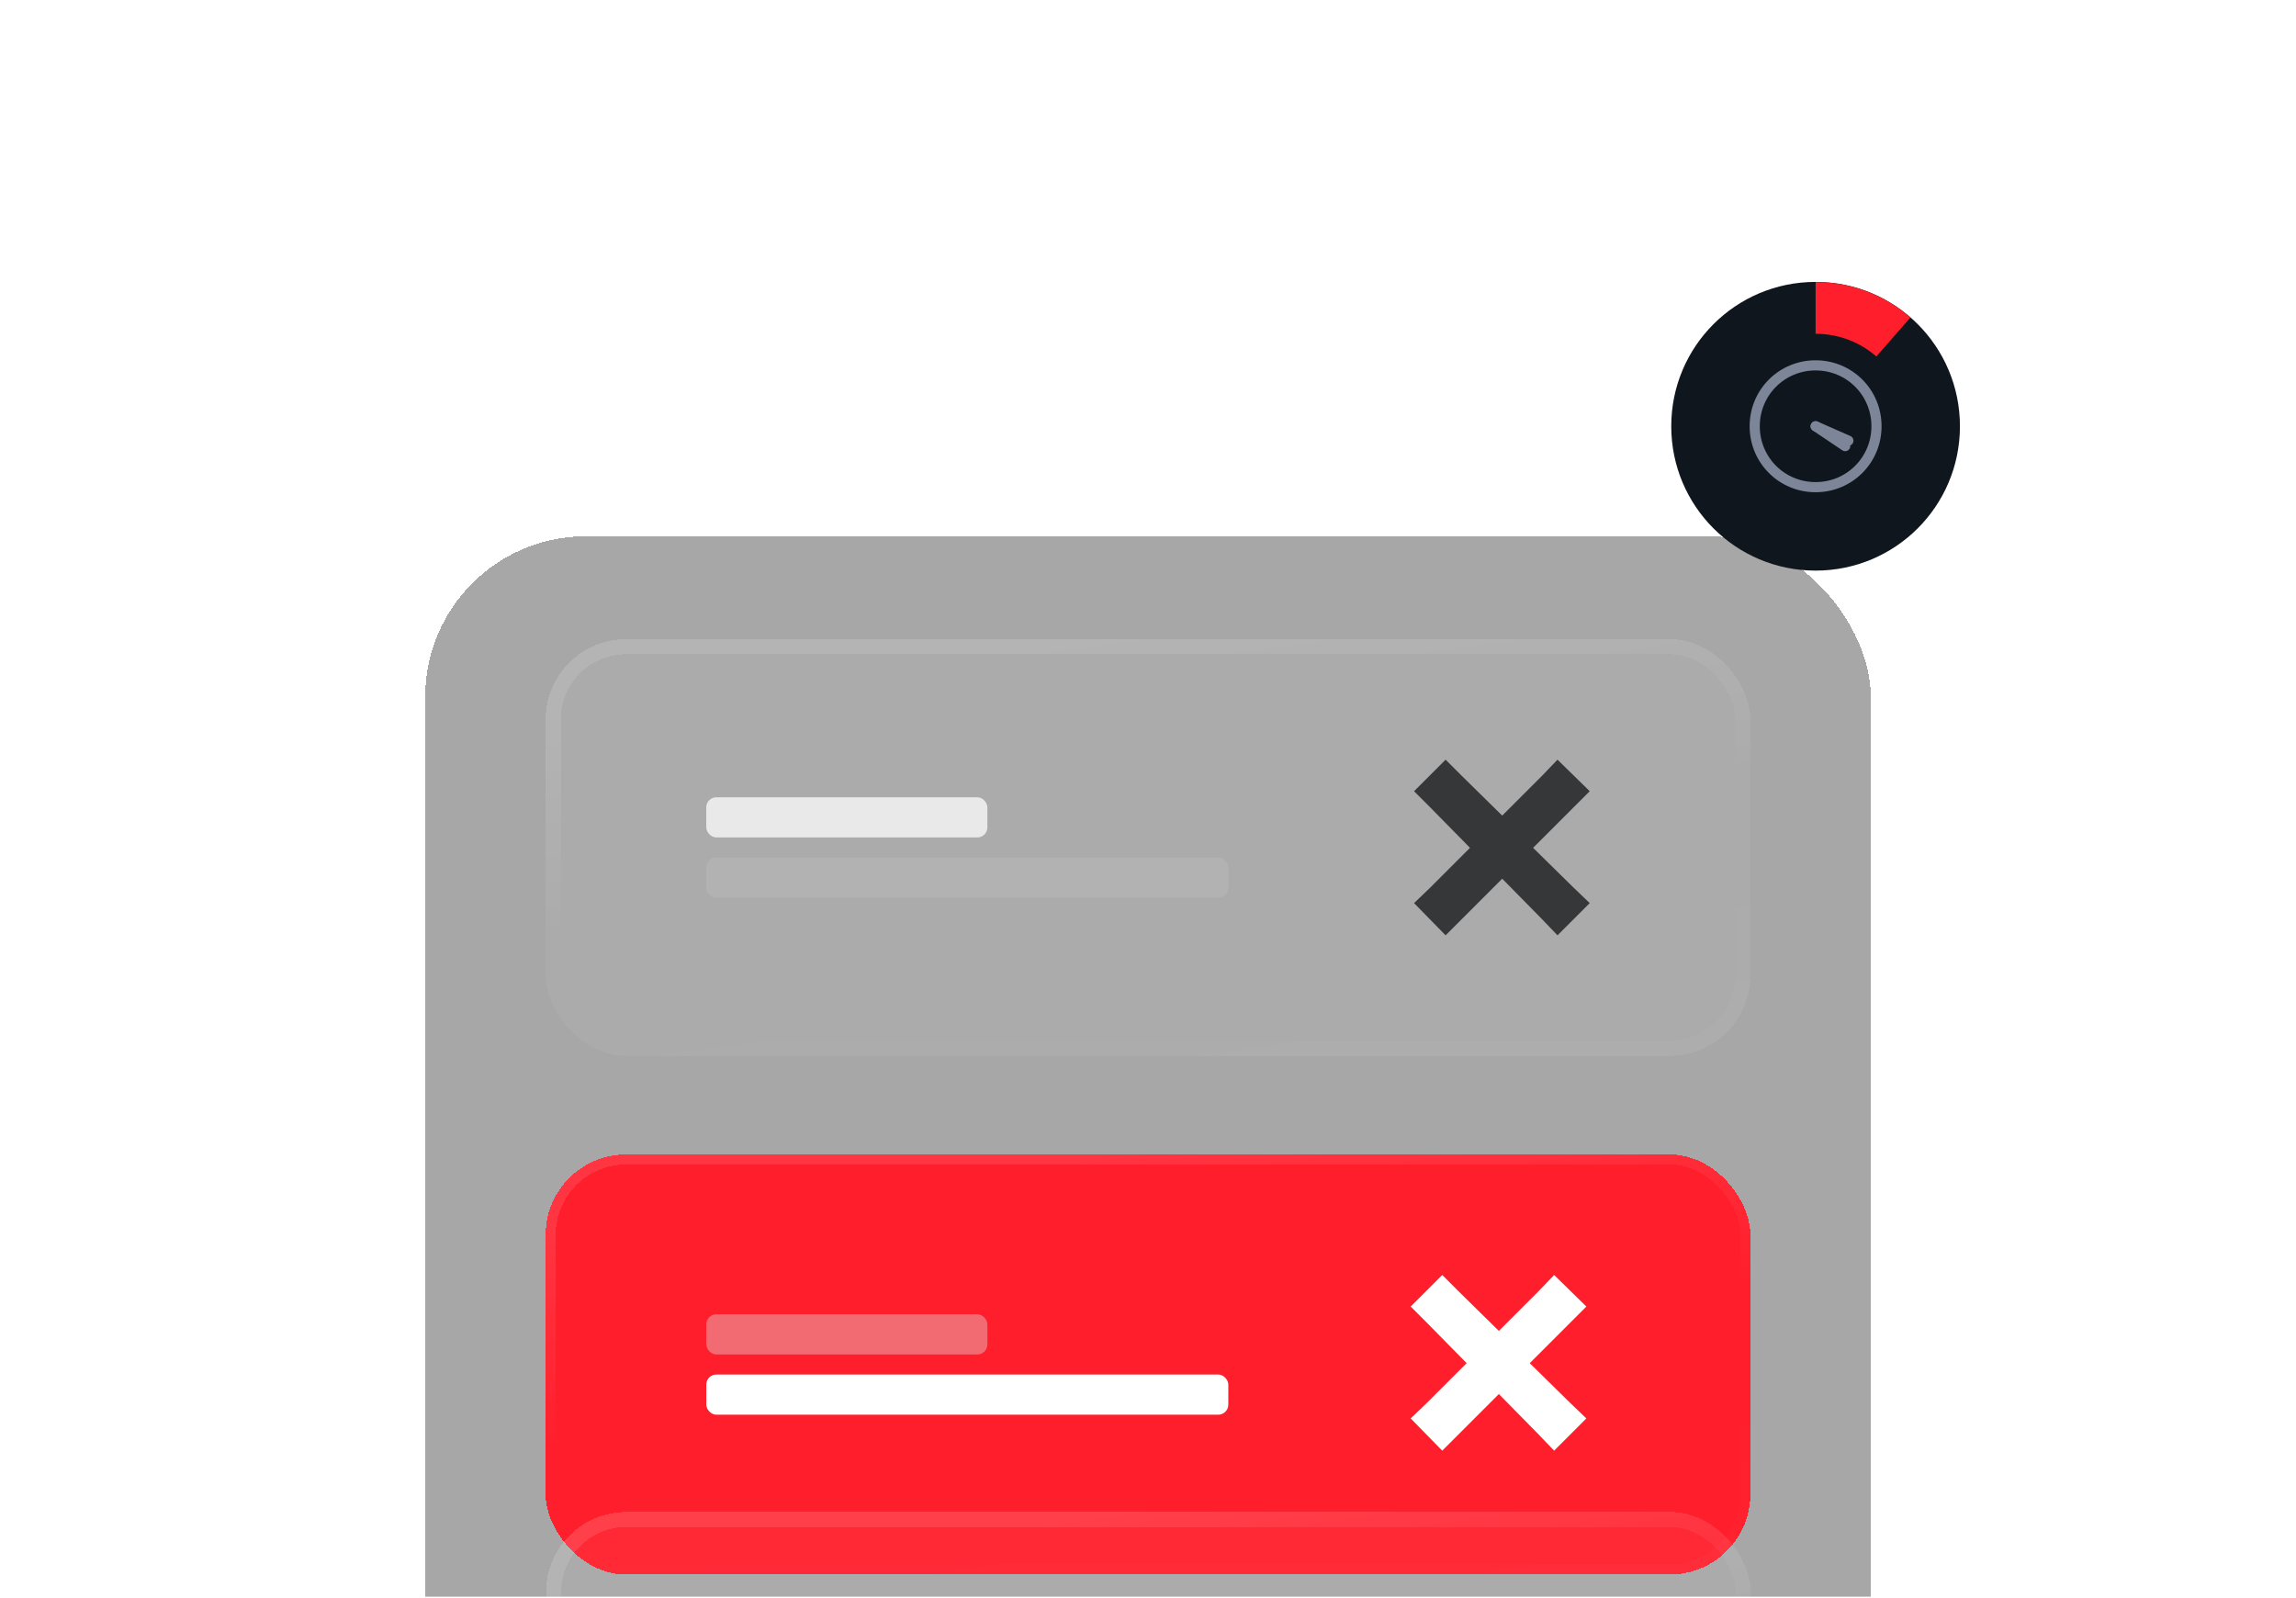<svg width="513" height="357" viewBox="0 0 513 357" fill="none" xmlns="http://www.w3.org/2000/svg">
<g opacity="1" clip-path="url(#clip0_2630_1989)">
<mask id="mask0_2630_1989" style="mask-type:alpha" maskUnits="userSpaceOnUse" x="-98" y="-127" width="709" height="709">
<circle cx="256.5" cy="227.49" r="354.403" fill="url(#paint0_radial_2630_1989)"/>
</mask>
<g mask="url(#mask0_2630_1989)">
<circle cx="256.5" cy="604.324" r="375.151" stroke="url(#paint1_angular_2630_1989)" stroke-width="3.365"/>
</g>
<g filter="url(#filter0_bd_2630_1989)">
<rect x="95" y="65.99" width="323" height="323" rx="35.889" fill="#242424" fill-opacity="0.4" shape-rendering="crispEdges"/>
</g>
<g filter="url(#filter1_di_2630_1989)">
<rect x="121.916" y="186.181" width="269.167" height="93.833" rx="17.944" fill="#FF1E2B" shape-rendering="crispEdges"/>
<rect x="123.038" y="187.303" width="266.924" height="91.59" rx="16.823" stroke="url(#paint2_linear_2630_1989)" stroke-opacity="0.25" stroke-width="2.243" shape-rendering="crispEdges"/>
<rect x="157.805" y="221.883" width="62.806" height="8.972" rx="2.243" fill="#E0E0E0" fill-opacity="0.4"/>
<rect x="157.805" y="235.341" width="116.639" height="8.972" rx="2.243" fill="white"/>
<g clip-path="url(#clip1_2630_1989)">
<path d="M322.244 213.098L315.194 220.148L318.794 223.748L327.694 232.798L318.794 241.698L315.194 245.148L322.244 252.348L325.844 248.748L334.894 239.698L343.794 248.748L347.244 252.348L354.444 245.148L350.844 241.698L341.794 232.798L350.844 223.748L354.444 220.148L347.244 213.098L343.794 216.698L334.894 225.598L325.844 216.698L322.244 213.098Z" fill="white"/>
</g>
</g>
<g filter="url(#filter2_bd_2630_1989)">
<rect x="121.916" y="88.983" width="269.167" height="93.083" rx="17.944" fill="#F8F8F8" fill-opacity="0.05" style="mix-blend-mode:luminosity" shape-rendering="crispEdges"/>
<rect x="123.599" y="90.666" width="265.802" height="89.719" rx="16.262" stroke="url(#paint3_linear_2630_1989)" stroke-opacity="0.25" stroke-width="3.365" shape-rendering="crispEdges"/>
<rect opacity="0.8" x="157.805" y="124.31" width="62.806" height="8.972" rx="2.243" fill="#F8F8F8"/>
<rect opacity="0.1" x="157.805" y="137.768" width="116.639" height="8.972" rx="2.243" fill="#F8F8F8"/>
<path d="M322.994 115.9L315.944 122.95L319.544 126.55L328.444 135.6L319.544 144.5L315.944 147.95L322.994 155.15L326.594 151.55L335.644 142.5L344.544 151.55L347.994 155.15L355.194 147.95L351.594 144.5L342.544 135.6L351.594 126.55L355.194 122.95L347.994 115.9L344.544 119.5L335.644 128.4L326.594 119.5L322.994 115.9Z" fill="#353739"/>
</g>
<g filter="url(#filter3_bd_2630_1989)">
<rect x="122" y="283.99" width="269.167" height="93.083" rx="17.944" fill="#F8F8F8" fill-opacity="0.05" style="mix-blend-mode:luminosity" shape-rendering="crispEdges"/>
<rect x="123.682" y="285.673" width="265.802" height="89.719" rx="16.262" stroke="url(#paint4_linear_2630_1989)" stroke-opacity="0.25" stroke-width="3.365" shape-rendering="crispEdges"/>
<rect opacity="0.8" x="157.889" y="319.317" width="62.806" height="8.972" rx="2.243" fill="#F8F8F8"/>
<rect opacity="0.1" x="157.889" y="332.775" width="116.639" height="8.972" rx="2.243" fill="#F8F8F8"/>
<path d="M323.078 310.907L316.028 317.957L319.628 321.557L328.528 330.607L319.628 339.507L316.028 342.957L323.078 350.157L326.678 346.557L335.728 337.507L344.628 346.557L348.078 350.157L355.278 342.957L351.678 339.507L342.628 330.607L351.678 321.557L355.278 317.957L348.078 310.907L344.628 314.507L335.728 323.407L326.678 314.507L323.078 310.907Z" fill="#353739"/>
</g>
<mask id="mask1_2630_1989" style="mask-type:luminance" maskUnits="userSpaceOnUse" x="347" y="32" width="123" height="125">
<path d="M347.207 32.755H469.158V156.721H347.207V32.755Z" fill="white"/>
</mask>
<g mask="url(#mask1_2630_1989)">
<path d="M405.663 62.99C423.502 62.99 437.914 77.403 437.914 95.242C437.914 113.081 423.502 127.493 405.663 127.493C387.824 127.493 373.411 113.081 373.411 95.242C373.411 77.403 387.824 62.99 405.663 62.99Z" fill="#10161D"/>
<path d="M405.663 108.848C413.222 108.848 419.269 102.8 419.269 95.242C419.269 87.683 413.222 81.635 405.663 81.635C398.104 81.635 392.057 87.683 392.057 95.242C392.057 102.8 398.104 108.848 405.663 108.848Z" stroke="#7C8698" stroke-width="2.268" stroke-linecap="round" stroke-linejoin="round"/>
<path d="M412.274 99.68L405.663 95.242" stroke="#7C8698" stroke-width="2.268" stroke-linecap="round" stroke-linejoin="round"/>
<path d="M405.683 95.243L412.986 98.463" stroke="#7C8698" stroke-width="2.268" stroke-linecap="round" stroke-linejoin="round"/>
<path d="M405.663 68.796C412.324 68.796 418.403 71.246 423.048 75.297" stroke="#FF1E2B" stroke-width="11.57"/>
</g>
</g>
<defs>
<filter id="filter0_bd_2630_1989" x="-129.306" y="-158.315" width="771.611" height="771.611" filterUnits="userSpaceOnUse" color-interpolation-filters="sRGB">
<feFlood flood-opacity="0" result="BackgroundImageFix"/>
<feGaussianBlur in="BackgroundImageFix" stdDeviation="112.153"/>
<feComposite in2="SourceAlpha" operator="in" result="effect1_backgroundBlur_2630_1989"/>
<feColorMatrix in="SourceAlpha" type="matrix" values="0 0 0 0 0 0 0 0 0 0 0 0 0 0 0 0 0 0 127 0" result="hardAlpha"/>
<feOffset dy="53.833"/>
<feGaussianBlur stdDeviation="26.917"/>
<feComposite in2="hardAlpha" operator="out"/>
<feColorMatrix type="matrix" values="0 0 0 0 0 0 0 0 0 0 0 0 0 0 0 0 0 0 0.3 0"/>
<feBlend mode="multiply" in2="effect1_backgroundBlur_2630_1989" result="effect2_dropShadow_2630_1989"/>
<feBlend mode="normal" in="SourceGraphic" in2="effect2_dropShadow_2630_1989" result="shape"/>
</filter>
<filter id="filter1_di_2630_1989" x="103.972" y="186.181" width="305.056" height="183.555" filterUnits="userSpaceOnUse" color-interpolation-filters="sRGB">
<feFlood flood-opacity="0" result="BackgroundImageFix"/>
<feColorMatrix in="SourceAlpha" type="matrix" values="0 0 0 0 0 0 0 0 0 0 0 0 0 0 0 0 0 0 127 0" result="hardAlpha"/>
<feMorphology radius="35.889" operator="erode" in="SourceAlpha" result="effect1_dropShadow_2630_1989"/>
<feOffset dy="71.778"/>
<feGaussianBlur stdDeviation="26.917"/>
<feComposite in2="hardAlpha" operator="out"/>
<feColorMatrix type="matrix" values="0 0 0 0 0 0 0 0 0 0 0 0 0 0 0 0 0 0 0.4 0"/>
<feBlend mode="multiply" in2="BackgroundImageFix" result="effect1_dropShadow_2630_1989"/>
<feBlend mode="normal" in="SourceGraphic" in2="effect1_dropShadow_2630_1989" result="shape"/>
<feColorMatrix in="SourceAlpha" type="matrix" values="0 0 0 0 0 0 0 0 0 0 0 0 0 0 0 0 0 0 127 0" result="hardAlpha"/>
<feOffset/>
<feGaussianBlur stdDeviation="8.972"/>
<feComposite in2="hardAlpha" operator="arithmetic" k2="-1" k3="1"/>
<feColorMatrix type="matrix" values="0 0 0 0 0 0 0 0 0 0.45 0 0 0 0 1 0 0 0 0.25 0"/>
<feBlend mode="normal" in2="shape" result="effect2_innerShadow_2630_1989"/>
</filter>
<filter id="filter2_bd_2630_1989" x="50.139" y="17.206" width="412.722" height="272.528" filterUnits="userSpaceOnUse" color-interpolation-filters="sRGB">
<feFlood flood-opacity="0" result="BackgroundImageFix"/>
<feGaussianBlur in="BackgroundImageFix" stdDeviation="35.889"/>
<feComposite in2="SourceAlpha" operator="in" result="effect1_backgroundBlur_2630_1989"/>
<feColorMatrix in="SourceAlpha" type="matrix" values="0 0 0 0 0 0 0 0 0 0 0 0 0 0 0 0 0 0 127 0" result="hardAlpha"/>
<feOffset dy="53.833"/>
<feGaussianBlur stdDeviation="26.917"/>
<feComposite in2="hardAlpha" operator="out"/>
<feColorMatrix type="matrix" values="0 0 0 0 0 0 0 0 0 0 0 0 0 0 0 0 0 0 0.3 0"/>
<feBlend mode="multiply" in2="effect1_backgroundBlur_2630_1989" result="effect2_dropShadow_2630_1989"/>
<feBlend mode="normal" in="SourceGraphic" in2="effect2_dropShadow_2630_1989" result="shape"/>
</filter>
<filter id="filter3_bd_2630_1989" x="50.222" y="212.212" width="412.722" height="272.528" filterUnits="userSpaceOnUse" color-interpolation-filters="sRGB">
<feFlood flood-opacity="0" result="BackgroundImageFix"/>
<feGaussianBlur in="BackgroundImageFix" stdDeviation="35.889"/>
<feComposite in2="SourceAlpha" operator="in" result="effect1_backgroundBlur_2630_1989"/>
<feColorMatrix in="SourceAlpha" type="matrix" values="0 0 0 0 0 0 0 0 0 0 0 0 0 0 0 0 0 0 127 0" result="hardAlpha"/>
<feOffset dy="53.833"/>
<feGaussianBlur stdDeviation="26.917"/>
<feComposite in2="hardAlpha" operator="out"/>
<feColorMatrix type="matrix" values="0 0 0 0 0 0 0 0 0 0 0 0 0 0 0 0 0 0 0.3 0"/>
<feBlend mode="multiply" in2="effect1_backgroundBlur_2630_1989" result="effect2_dropShadow_2630_1989"/>
<feBlend mode="normal" in="SourceGraphic" in2="effect2_dropShadow_2630_1989" result="shape"/>
</filter>
<radialGradient id="paint0_radial_2630_1989" cx="0" cy="0" r="1" gradientUnits="userSpaceOnUse" gradientTransform="translate(256.5 227.49) rotate(90) scale(354.403)">
<stop stop-color="#D9D9D9"/>
<stop offset="1" stop-color="#737373" stop-opacity="0"/>
</radialGradient>
<radialGradient id="paint1_angular_2630_1989" cx="0" cy="0" r="1" gradientUnits="userSpaceOnUse" gradientTransform="translate(256.5 604.324) rotate(90) scale(376.833)">
<stop offset="0.352" stop-color="white" stop-opacity="0"/>
<stop offset="0.498" stop-color="white" stop-opacity="0.15"/>
<stop offset="0.648" stop-color="white" stop-opacity="0"/>
</radialGradient>
<linearGradient id="paint2_linear_2630_1989" x1="256.5" y1="186.181" x2="272.655" y2="303.161" gradientUnits="userSpaceOnUse">
<stop stop-color="white" stop-opacity="0.4"/>
<stop offset="0.4" stop-color="white" stop-opacity="0.01"/>
<stop offset="0.6" stop-color="white" stop-opacity="0.01"/>
<stop offset="1" stop-color="white" stop-opacity="0.1"/>
</linearGradient>
<linearGradient id="paint3_linear_2630_1989" x1="256.5" y1="88.983" x2="272.402" y2="205.063" gradientUnits="userSpaceOnUse">
<stop stop-color="white" stop-opacity="0.4"/>
<stop offset="0.4" stop-color="white" stop-opacity="0.01"/>
<stop offset="0.6" stop-color="white" stop-opacity="0.01"/>
<stop offset="1" stop-color="white" stop-opacity="0.1"/>
</linearGradient>
<linearGradient id="paint4_linear_2630_1989" x1="256.583" y1="283.99" x2="272.486" y2="400.07" gradientUnits="userSpaceOnUse">
<stop stop-color="white" stop-opacity="0.4"/>
<stop offset="0.4" stop-color="white" stop-opacity="0.01"/>
<stop offset="0.6" stop-color="white" stop-opacity="0.01"/>
<stop offset="1" stop-color="white" stop-opacity="0.1"/>
</linearGradient>
<clipPath id="clip0_2630_1989">
<rect width="513" height="356.75" fill="white"/>
</clipPath>
<clipPath id="clip1_2630_1989">
<rect width="40" height="40" fill="white" transform="translate(315.194 213.098)"/>
</clipPath>
</defs>
</svg>

